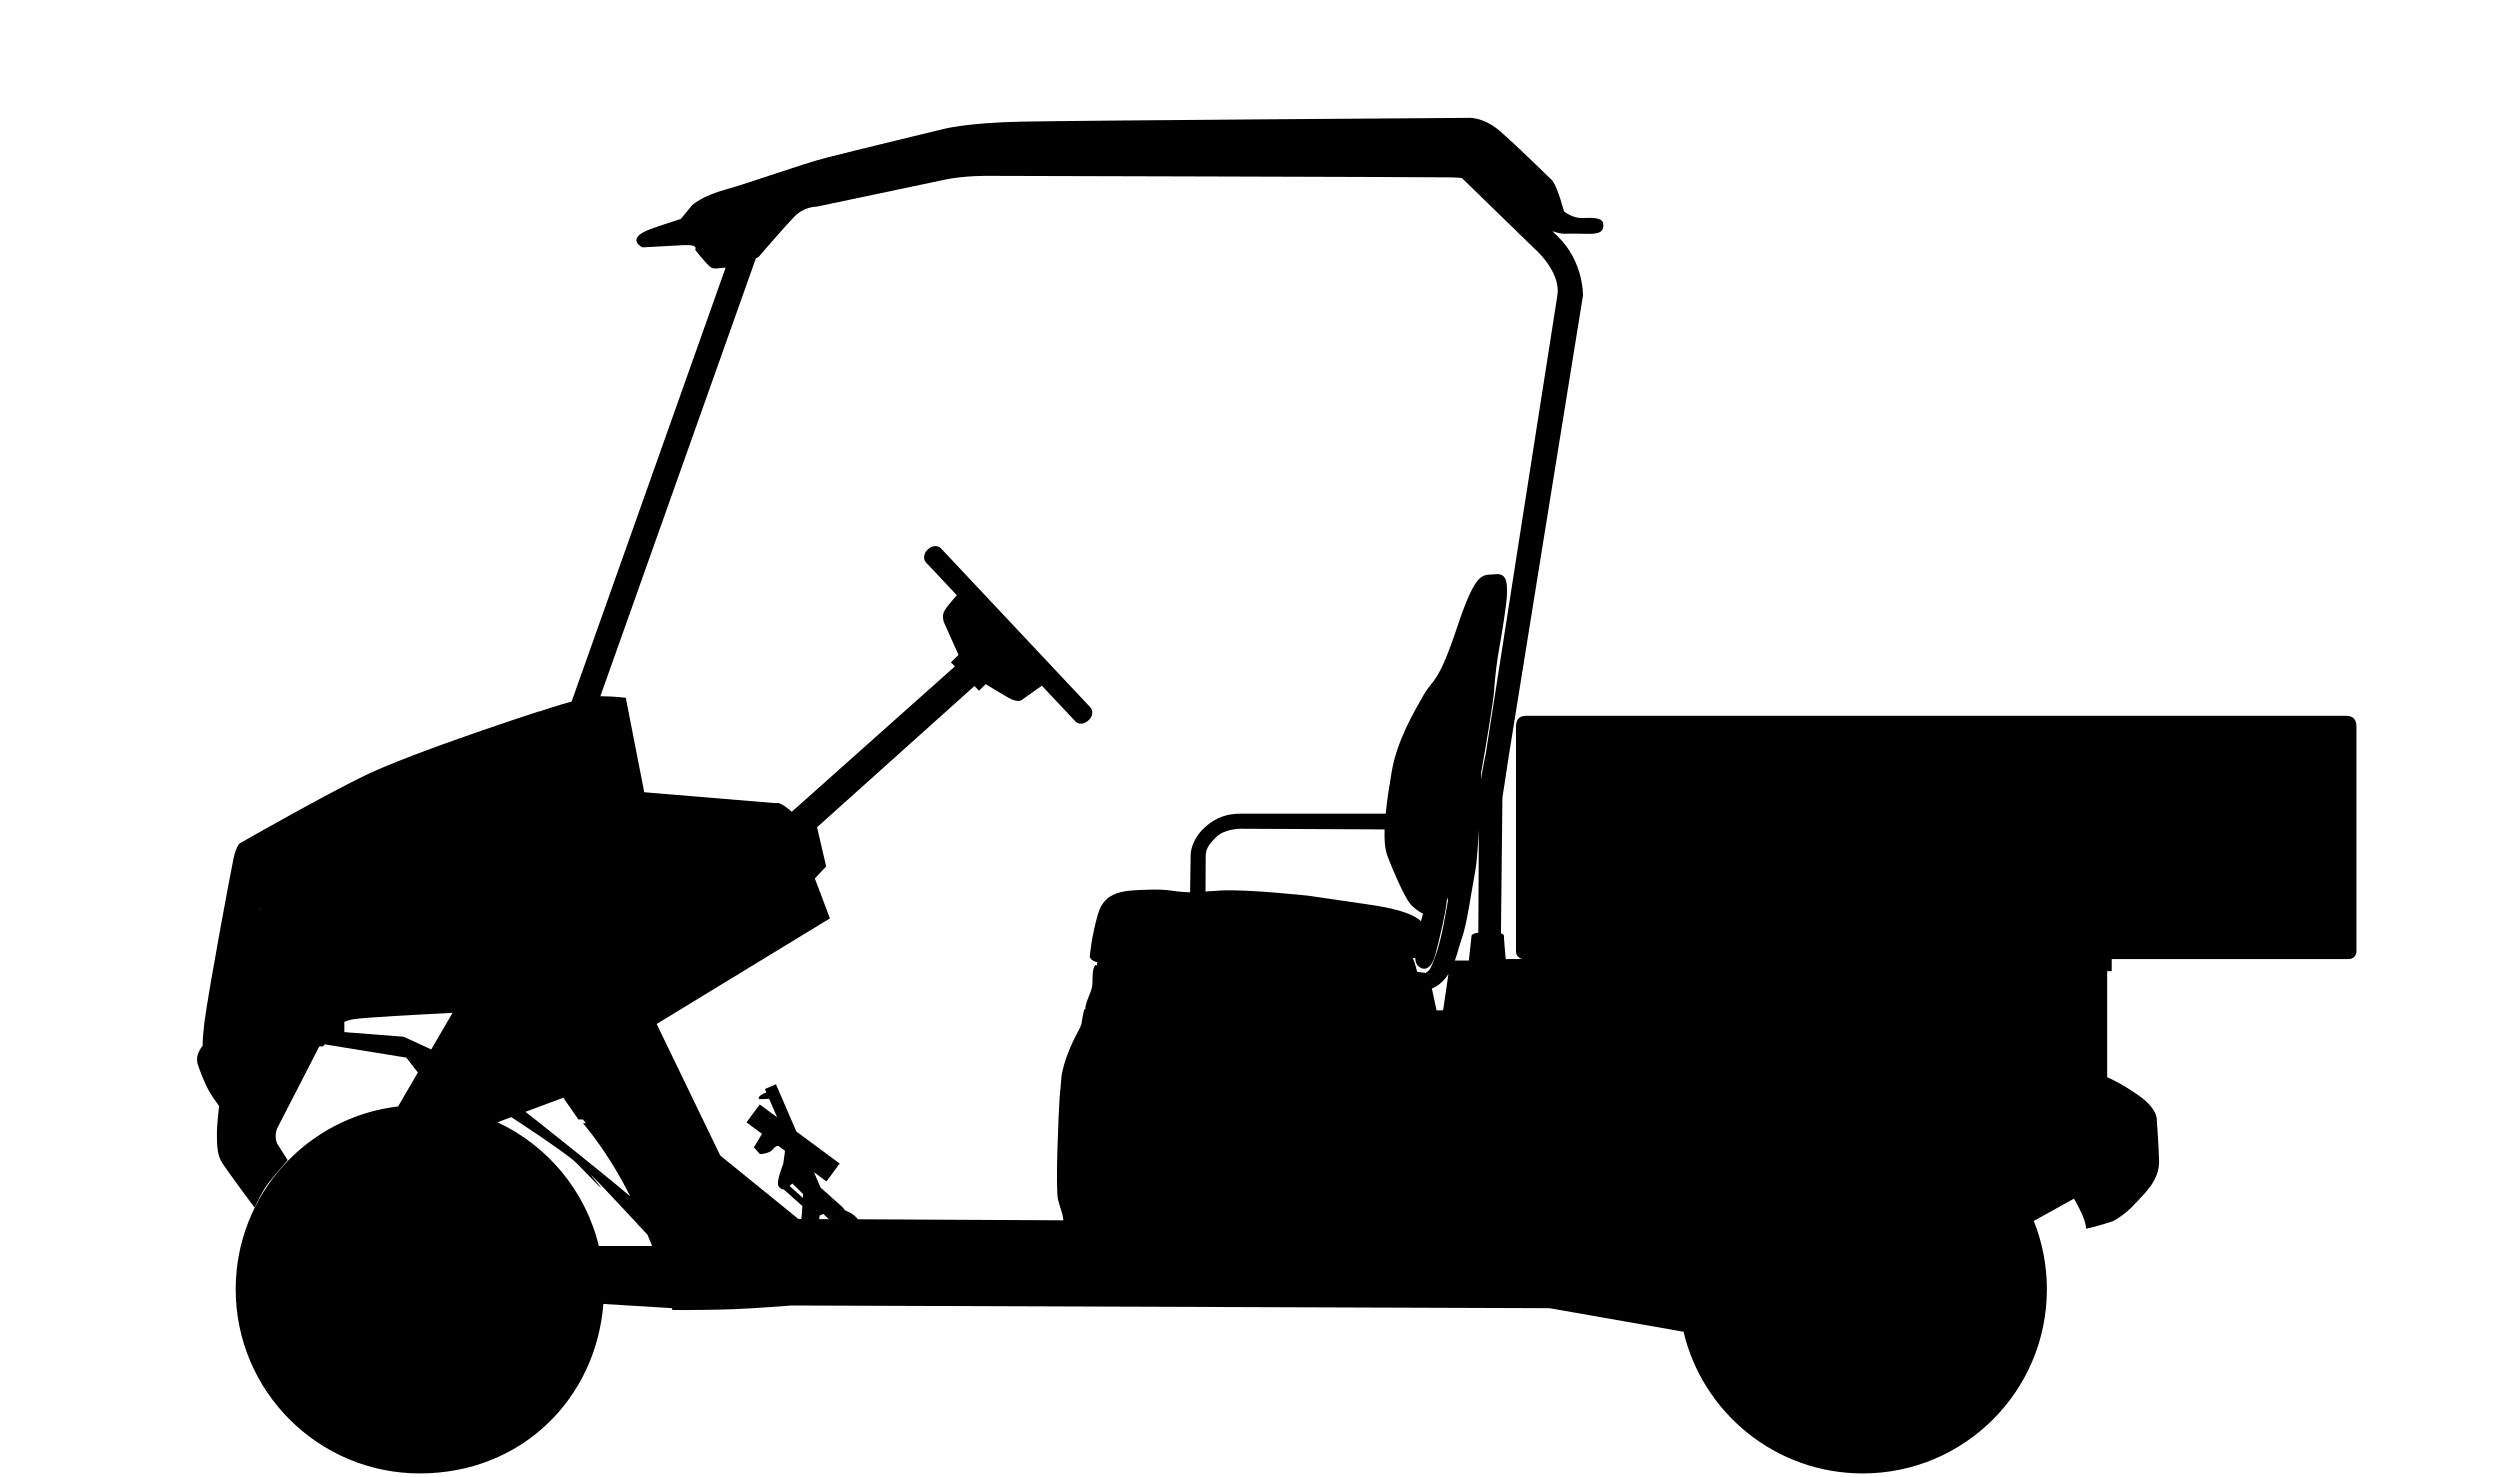 <?xml version="1.0" encoding="UTF-8"?><svg id="UMX" xmlns="http://www.w3.org/2000/svg" viewBox="0 0 1776 1049.21"><g id="UMX_classique_-_copie"><path d="m1666.51,508.49h-582.08c-5.09,0-7.49,2.4-7.49,8.02v159.43c0,2.95,2.4,5.35,5.35,5.35h-9.63c-1.01,0-2,.04-2.97.09-.46-4.91-1.31-14.16-1.31-16.68,0-.66-.8-1.19-2.11-1.61l1.04-96.29s2.81-18.32,4.81-31.56c2.01-13.24,52.43-325.28,52.43-325.28,0,0,.67-24.21-18.19-42.26-1.13-1.08-2.34-2.25-3.61-3.49,4.92,1.77,8.43,1.88,8.43,1.88,0,0,3.85-.27,14.44,0,.58.01,1.14.02,1.68.03.16,0,.32,0,.48,0,.39,0,.78,0,1.14,0,.14,0,.29,0,.43,0,.45-.01.89-.03,1.31-.05.15,0,.29-.02.44-.03.28-.02.55-.04.81-.06.16-.01.32-.03.47-.04.29-.03.56-.06.82-.1.16-.02.32-.05.47-.07.18-.03.37-.06.54-.1,0,0,0,0,0,0,3.66-.76,4.85-2.54,4.78-5.98-.1-5.35-7.12-5.08-14.98-4.81-5.55.19-10.45-2.82-12.86-4.6-.67-2.32-1.53-5.2-2.65-8.77-4.12-13.11-6.95-14.44-6.95-14.44,0,0-24.23-23.81-36.38-34.24-12.15-10.43-23.01-9.09-23.01-9.09,0,0-276.18,1.87-316.18,2.67s-56.17,5.35-56.17,5.35c0,0-64.3,15.51-82.92,20.33-18.63,4.82-53.59,17.65-71.15,22.47-17.57,4.82-24.07,11.23-24.07,11.23l-8,9.74c-9.69,3.11-17.59,5.74-21.96,7.38-9.31,3.49-10.35,6.83-9.23,9.23h0c.97,2.07,3.54,3.44,3.85,3.59.02.01.03.02.03.02,0,0,18.38-1.07,29.42-1.61,11.05-.53,8.02,3.21,8.02,3.21,0,0,3.39,4.55,8.02,9.63,4.63,5.08,5,3.74,12.84,3.21.27-.02.55-.05.84-.08l-109.41,308.26c-9.85,2.71-19.96,6.07-23.1,7.13l.06-.19s-7,2.27-17.84,5.9c-.06.02-.12.04-.18.06-.9.3-1.83.61-2.79.94-.08.03-.16.05-.23.08-.88.3-1.77.6-2.69.91-.12.04-.24.08-.36.12-.94.32-1.9.64-2.88.97-.2.07-.41.14-.62.21-.93.31-1.86.63-2.82.96-.09.03-.17.06-.26.09-1.02.35-2.06.7-3.11,1.06-.24.08-.48.16-.72.25-1,.34-2,.69-3.02,1.04-.12.04-.24.08-.36.12-1.03.36-2.08.72-3.13,1.08-.28.1-.55.19-.83.29-1.08.37-2.16.75-3.26,1.13-.22.08-.44.15-.66.23-.92.32-1.84.64-2.77.97-.35.12-.69.24-1.04.36-1.09.38-2.18.76-3.28,1.15-.26.09-.53.19-.8.28-.93.33-1.87.66-2.81.99-.32.11-.65.23-.97.34-1.11.39-2.22.79-3.33,1.19-.33.12-.66.24-.99.35-.93.33-1.85.66-2.78,1-.3.11-.6.22-.9.32-1.14.41-2.27.82-3.41,1.23-.32.12-.64.23-.96.35-.97.35-1.94.71-2.91,1.06-.26.1-.52.19-.78.28-1.13.41-2.26.83-3.39,1.25-.34.13-.68.25-1.02.38-1.01.37-2.02.75-3.03,1.12-.18.07-.37.14-.56.21-1.12.42-2.24.84-3.36,1.26-.34.13-.68.26-1.02.38-1.12.42-2.24.85-3.35,1.27-.15.06-.29.11-.44.17-1.01.39-2.01.77-3,1.16-.31.12-.63.24-.94.36-1.09.42-2.17.84-3.23,1.26-.2.08-.39.15-.59.23-.93.37-1.85.73-2.77,1.1-.28.11-.55.22-.83.33-1.04.42-2.07.83-3.09,1.24-.22.09-.43.18-.65.27-.88.36-1.75.71-2.61,1.07-.22.09-.45.18-.67.28-.99.41-1.96.81-2.91,1.22-.22.09-.44.18-.65.28-.83.35-1.65.7-2.45,1.05-.17.07-.34.15-.51.22-.91.4-1.8.79-2.67,1.17-.21.09-.41.18-.62.28-.8.36-1.59.71-2.35,1.06-.09.04-.19.08-.28.13-.83.38-1.63.75-2.41,1.13-.19.09-.37.18-.55.26-.78.37-1.55.74-2.28,1.11-.83.41-1.68.84-2.53,1.26-.28.14-.56.28-.84.42-.59.3-1.19.6-1.79.9-.32.16-.63.32-.95.48-.6.3-1.2.61-1.81.92-.3.15-.59.3-.89.45-.8.41-1.6.82-2.41,1.24-.1.05-.2.1-.3.16-.91.47-1.83.95-2.75,1.43-.28.14-.55.29-.83.43-.66.34-1.32.69-1.98,1.04-.33.17-.67.35-1,.52-.64.34-1.28.67-1.92,1.01-.31.16-.62.33-.93.49-.82.43-1.63.87-2.45,1.3-.13.07-.26.14-.38.2-.96.51-1.93,1.03-2.89,1.54-.23.12-.45.24-.68.36-.75.4-1.49.8-2.24,1.2-.29.15-.57.31-.86.46-.72.39-1.44.78-2.16,1.17-.25.13-.5.27-.74.4-.94.51-1.87,1.01-2.81,1.52-.01,0-.03.01-.04.02-1.01.55-2.01,1.09-3.02,1.64-.1.06-.21.11-.31.17-.87.48-1.74.95-2.61,1.42-.17.09-.34.19-.51.28-.83.46-1.66.91-2.49,1.36-.13.07-.26.15-.4.22-8.87,4.86-17.16,9.49-23.96,13.3h0c-.09.05-.17.09-.25.14-.36.2-.71.4-1.06.6-.27.15-.55.31-.81.46-.31.17-.61.34-.91.51-.3.17-.61.34-.9.51-.04.03-.09.05-.14.08h0c-8.03,4.52-13.12,7.44-13.12,7.44,0,0-2.67,1.07-4.82,11.23-2.06,9.77-17.45,92.15-20.55,115.66,0,0,0,0,0,0,0,.08-.02.14-.03.21-.04.3-.08.59-.11.88-.02.13-.03.25-.05.38-.05.39-.09.76-.13,1.11-1.76,15.84-.45,13.95-1.26,14.86h0s0,0,0,.01c-.04.04-.08.09-.12.14-.01.01-.02.02-.03.04-.05.06-.11.14-.18.22-.01.01-.02.03-.04.05-.05.07-.11.16-.18.25-.02.03-.04.06-.06.09-.08.12-.17.25-.26.39-.1.16-.2.32-.3.48h0c-2.22,3.59-3.38,7.22-1.84,11.83s5.08,13.64,8.02,18.72c1.62,2.8,3.56,5.59,4.98,7.53h0s.02.02.03.04c.1.14.2.27.29.4.05.07.1.13.14.19.09.12.18.24.26.35.05.06.09.12.13.18.08.11.16.21.23.31.04.05.07.09.1.14.07.1.14.19.21.28.03.04.05.07.08.1.06.08.11.15.16.21.03.04.05.07.08.1.04.05.08.1.11.14.04.05.06.08.08.1,0,.01.02.03.03.04.03.03.04.06.04.06,0,0,0,.04-.02.12-.07.55-.36,3-.67,6.14h0s0,0,0,0c-.16,1.63-.33,3.44-.48,5.28,0,.03,0,.06,0,.09-.05.58-.09,1.17-.13,1.75,0,.03,0,.06,0,.1-.04.61-.08,1.21-.12,1.8,0,0,0,0,0,0-.03.58-.06,1.16-.09,1.72,0,.04,0,.09,0,.13-.02.53-.04,1.04-.06,1.54,0,.04,0,.09,0,.13-.01.53-.02,1.03-.02,1.51,0,7.22.27,14.18,3.21,19.26,2.94,5.08,23.54,32.63,23.54,32.63,0,0,.02-.04.06-.13,0,0,0,0,0,0,.02-.04.04-.09.07-.15,0,0,.01-.02.02-.03.02-.05.05-.11.08-.17.01-.02.02-.05.04-.08.03-.06.06-.12.09-.19,0-.02.02-.04.03-.06.04-.07.07-.15.11-.24.02-.04.04-.08.06-.12.03-.07.07-.14.1-.22.02-.05.05-.1.07-.15.05-.09.09-.19.14-.29.01-.03.03-.06.04-.09.05-.11.11-.23.17-.35.02-.04.04-.08.06-.12.05-.11.11-.23.17-.34.03-.05.05-.1.08-.16.06-.12.12-.24.18-.37.02-.05.05-.1.07-.15.07-.14.14-.27.21-.42.02-.05.05-.09.07-.14.07-.14.14-.28.21-.43.03-.05.05-.11.08-.16,1.95-3.84,4.86-9.24,7.4-12.57,4.28-5.62,13.91-16.58,13.91-16.58l-7.49-11.77s-2.67-5.62.53-11.77c1.54-2.95,8.34-16.19,15.03-29.19.13-.25.26-.5.39-.75,5.89-11.47,11.6-22.59,13.41-26.13.09-.17.16-.32.23-.45.11-.22.2-.39.26-.51.07-.13.1-.2.1-.2h2.67l1.21-1.46,57.94,9.42,8.21,10.57-13.95,23.97.48.08c-65.24,7.38-115.94,62.75-115.94,129.96,0,72.24,58.56,130.81,130.81,130.81s125.08-53.02,130.39-120.39l48.61,2.98c.21,1.79,1.21,1.22,2.63,1.31.9.06,8.48.05,17.74-.06l.98.06-.04-.07c6.99-.09,14.82-.24,21.44-.46,15.78-.53,42.26-2.67,42.26-2.67l538.55,1.92,95.18,16.73c13.62,57.7,65.44,100.65,127.31,100.65,72.24,0,130.81-58.56,130.81-130.81,0-17.15-3.31-33.53-9.31-48.54l28.56-15.86c5.25,9.14,8.57,16.75,8.57,21.33,6.42-1.07,19.26-5.35,19.26-5.35,0,0,8.56-4.55,14.98-11.77,6.42-7.22,18.19-16.58,17.65-31.56-.28-7.91-.71-15.08-1.06-20.08h0s0-.04,0-.06c0-.1-.01-.19-.02-.29-.01-.18-.02-.36-.04-.53,0-.13-.02-.26-.03-.39,0-.14-.02-.28-.03-.41,0-.14-.02-.27-.03-.4,0-.11-.02-.22-.02-.32-.01-.14-.02-.28-.03-.42,0-.1-.02-.21-.02-.31,0-.1-.01-.2-.02-.3,0-.13-.02-.25-.03-.37,0-.1-.02-.2-.02-.3,0-.08-.01-.17-.02-.25,0-.12-.02-.23-.03-.34,0-.08-.01-.16-.02-.23,0-.08-.01-.16-.02-.24,0-.1-.01-.19-.02-.28,0-.08-.01-.16-.02-.24,0-.03,0-.06,0-.09-.03-.36-.05-.67-.07-.9,0-.06,0-.11-.01-.16,0-.03,0-.06,0-.09,0-.09-.01-.16-.02-.21,0-.05,0-.09,0-.09,0,0,1.6-8.29-12.3-18.19-13.91-9.9-23-13.37-23-13.37v-75.43h3.21v-8.56h168.52c2.95,0,5.35-2.4,5.35-5.35v-159.43c0-5.63-2.4-8.02-7.49-8.02ZM185.07,646.5c-.05-.27-.11-.54-.16-.81.09-.05.18-.1.27-.16l-.1.97Zm215.13,133.33c6.28,8.98,10.67,15.42,10.67,15.42h3.21l2.14,2.67h-2.14s.02.02.03.04c.01.01.03.03.04.04,0,0,.01.01.01.02.03.04.07.08.12.14.03.03.06.07.09.11.05.05.1.11.16.18.05.06.11.12.16.19.06.07.12.14.18.21.07.08.15.17.23.27.05.06.11.13.16.19.19.22.4.47.62.75.03.04.06.07.09.1.26.32.55.67.86,1.05,5.59,6.86,18.71,24.15,30.88,48.67-22.31-18.9-63.1-51.13-74.41-60.04l26.88-10.01Zm-113.46-43.33l-42.12-3.29v-7.27c.09-.04.18-.08.27-.12.19-.08.39-.15.58-.23.36-.14.73-.27,1.1-.4.21-.07.42-.14.63-.21.4-.12.81-.24,1.22-.35.19-.05.39-.11.58-.15.62-.15,1.24-.28,1.89-.39,7.88-1.31,47.56-3.41,70.59-4.55l-15.11,25.97-19.65-9Zm138.67,148.63c-9.41-39.05-36.34-71.26-72.01-87.87l9.81-3.65c9.13,5.92,30.46,19.95,43.5,30.08,3.94,3.06,30.91,32.28,15.6,14.19-11.41-13.48,20.59,20.86,37.65,39.25,1.15,2.74,2.25,5.41,3.31,8.01h-37.87Zm144.96-34.14l-9.45-8.45c.43-.38.87-.8,1.35-1.28.18-.18.36-.37.55-.57v.03s7.63,7.48,7.63,7.48c-.02.98-.04,1.92-.08,2.78Zm11.56,15.06c.12-.86.24-1.72.34-2.54l2.64-1.14,3.58,3.5,3.14.23-9.7-.05Zm347.88-229.69s-43.87-4.81-62.59-3.74c-4.75.27-8.18.51-10.82.7.07-12.66.12-22.43.12-24.24,0-5.88,1.6-8.56,7.49-14.44s17.12-5.89,17.12-5.89c0,0,68.74.32,102.47.47-.23,7.43.24,13.83,1.85,18.26,4.28,11.77,12.3,29.42,16.05,34.24,2.22,2.86,5.95,5.52,9.4,7.44l-1.44,5.27c-4.34-4.15-13.84-8.43-35.78-11.64l-43.87-6.42Zm82.98,54.83l-6.06-.81c-.34-1.54-1.41-6.06-3.05-9.64.59-.11,1.16-.23,1.69-.37.14,2.28.58,4.18,1.48,5.21,3.75,4.28,9.63,4.28,12.84-7.49,2.87-10.54,7.89-32.22,8.14-38.95.13-.44.27-.89.41-1.36.12.76.25,1.5.37,2.2-.87,4.67-1.55,8.44-1.96,10.82-2.67,15.51-5.88,27.28-10.16,36.38-.77,1.65-2.08,2.96-3.69,4Zm12.41,26.49h-1.37s.04.08.04.08h-3.33s-3.34-15.51-3.34-15.51c5.26-2.17,9-5.96,11.79-10.39l-3.8,25.82Zm25-55.16c-2.74.44-4.71,1.19-4.83,2.27-.34,3.24-1.42,13.18-1.9,17.58h-9.96c2.12-5.78,3.43-11.52,4.9-15.51,3.74-10.16,6.95-34.24,9.63-48.15,1-5.21,1.85-16.79,2.53-29.24-.14,24.66-.32,61.92-.37,73.06Zm1.86-108.34c.07-2.22.13-4.11.18-5.56,3.6-20.17,8.75-50.83,9.19-58.31.54-9.09,2.14-21.93,3.75-30.49,1.6-8.56,5.35-32.1,5.35-37.45s1.07-15.51-8.02-14.44c-9.09,1.07-13.38-4.28-27.29,37.45-13.91,41.73-17.12,36.38-24.07,48.68-6.95,12.3-18.72,32.1-22.47,54.03-1.67,9.76-3.33,20.27-4.29,29.96h-103.24c-9.63,0-17.12,2.67-24.61,9.09-7.49,6.42-10.7,14.98-10.7,20.33,0,1.73-.17,12.56-.4,26.41-1.21-.03-2.6-.09-4.42-.2-9.09-.53-10.7-2.14-26.21-1.6-15.52.54-29.96.54-34.77,17.12-4.81,16.58-5.88,30.49-5.88,30.49,0,0,.41,2.78,5.32,3.89l-.21,2.35c-.58-.21-.83-.36-.83-.36,0,0-1.6,0-2.14,5.88-.53,5.89.53,7.49-1.61,13.37-1.99,5.48-3.52,7.71-3.72,12.31h-.79c-.8,3.75-1.72,8.24-1.91,10.16-.33,3.25-10.58,17.18-14.15,36.92-.36,5.27-.95,10.23-1.37,15.51-.53,6.69-3.21,65.27-1.07,72.76,2.14,7.49,3.21,10.7,3.21,10.7l.23,1.6h0l.31,2.14-5.24-.03h0s-140.71-.72-140.71-.72c-1.24-1.52-3.58-3.98-6.52-5.14-4.41-1.74-2.01-1.47-5.89-4.81-1.74-1.5-7.87-6.96-14.09-12.51l-4.75-10.99,8.9,6.58,9.4-12.72-30.79-22.75-14.5-33.57-7.84,3.39.99,2.3c-1.5.66-3.08,1.44-4.04,2.17-2.27,1.74-1.07,2.67-1.07,2.67,0,0,4.19.1,7.1-.24l5.7,13.18-12.36-9.13-9.4,12.72,11.04,8.16-5.81,9.55,4.28,4.82s3.34.13,6.95-1.6c2.98-1.43,3.14-4.22,6.17-4.19l4.74,3.5-1.28,9.25s-5.48,13.24-3.21,16.05c1.15,1.42,2.2,2.26,3.59,2.1l13.04,11.66c.06.05.13.09.19.14-.21,2.91-.48,6.28-.71,9.23h-2.82c.4-.08.62-.12.62-.12l-55.43-44.97c-4.71-9.75-10.22-21.14-16.13-33.37h0c-9.2-19.04-19.38-40.1-29.05-60.11l123.08-75.01-10.7-28.35,8.02-8.56-6.46-27.83,111.79-100.31,3.27,3.31,4.73-4.68c4.29,2.67,11.03,6.81,16.13,9.67,7.89,4.42,10.16,1.07,10.16,1.07l13.62-9.61,23.84,25.37c2.19,2.33,6.23,2.09,9.02-.54l.51-.48c2.79-2.63,3.29-6.64,1.1-8.97l-106.16-112.97c-2.19-2.33-6.23-2.09-9.02.54l-.51.48c-2.79,2.63-3.29,6.64-1.1,8.97l21.89,23.3c-2.08,2.39-6.09,7.08-8.3,10.26-3.08,4.42-.54,9.63-.54,9.63l10.05,22.49-5.38,5.33,2.83,2.86-115.88,103.28c-1.15-1.05-2.81-2.44-5.04-3.95-4.72-3.21-5.88-2.14-5.88-2.14l-93.89-7.79-13.11-67.11s-8.32-1.07-18.07-1.08l110.53-311.19c1.07-.44,1.7-.71,1.7-.71,0,0,18.63-21.67,25.68-28.89,7.05-7.22,15.51-6.95,15.51-6.95,0,0,77.74-16.32,91.48-19.26,13.75-2.94,30.49-2.67,30.49-2.67,0,0,312.02.8,329.02,1.07,2.82.04,5.35.22,7.64.49l51.21,49.8s19.39,16.45,16.58,33.7c-2.81,17.25-50.82,325.28-50.82,325.28,0,0-2.05,9.33-3.48,18.93Z"/></g></svg>